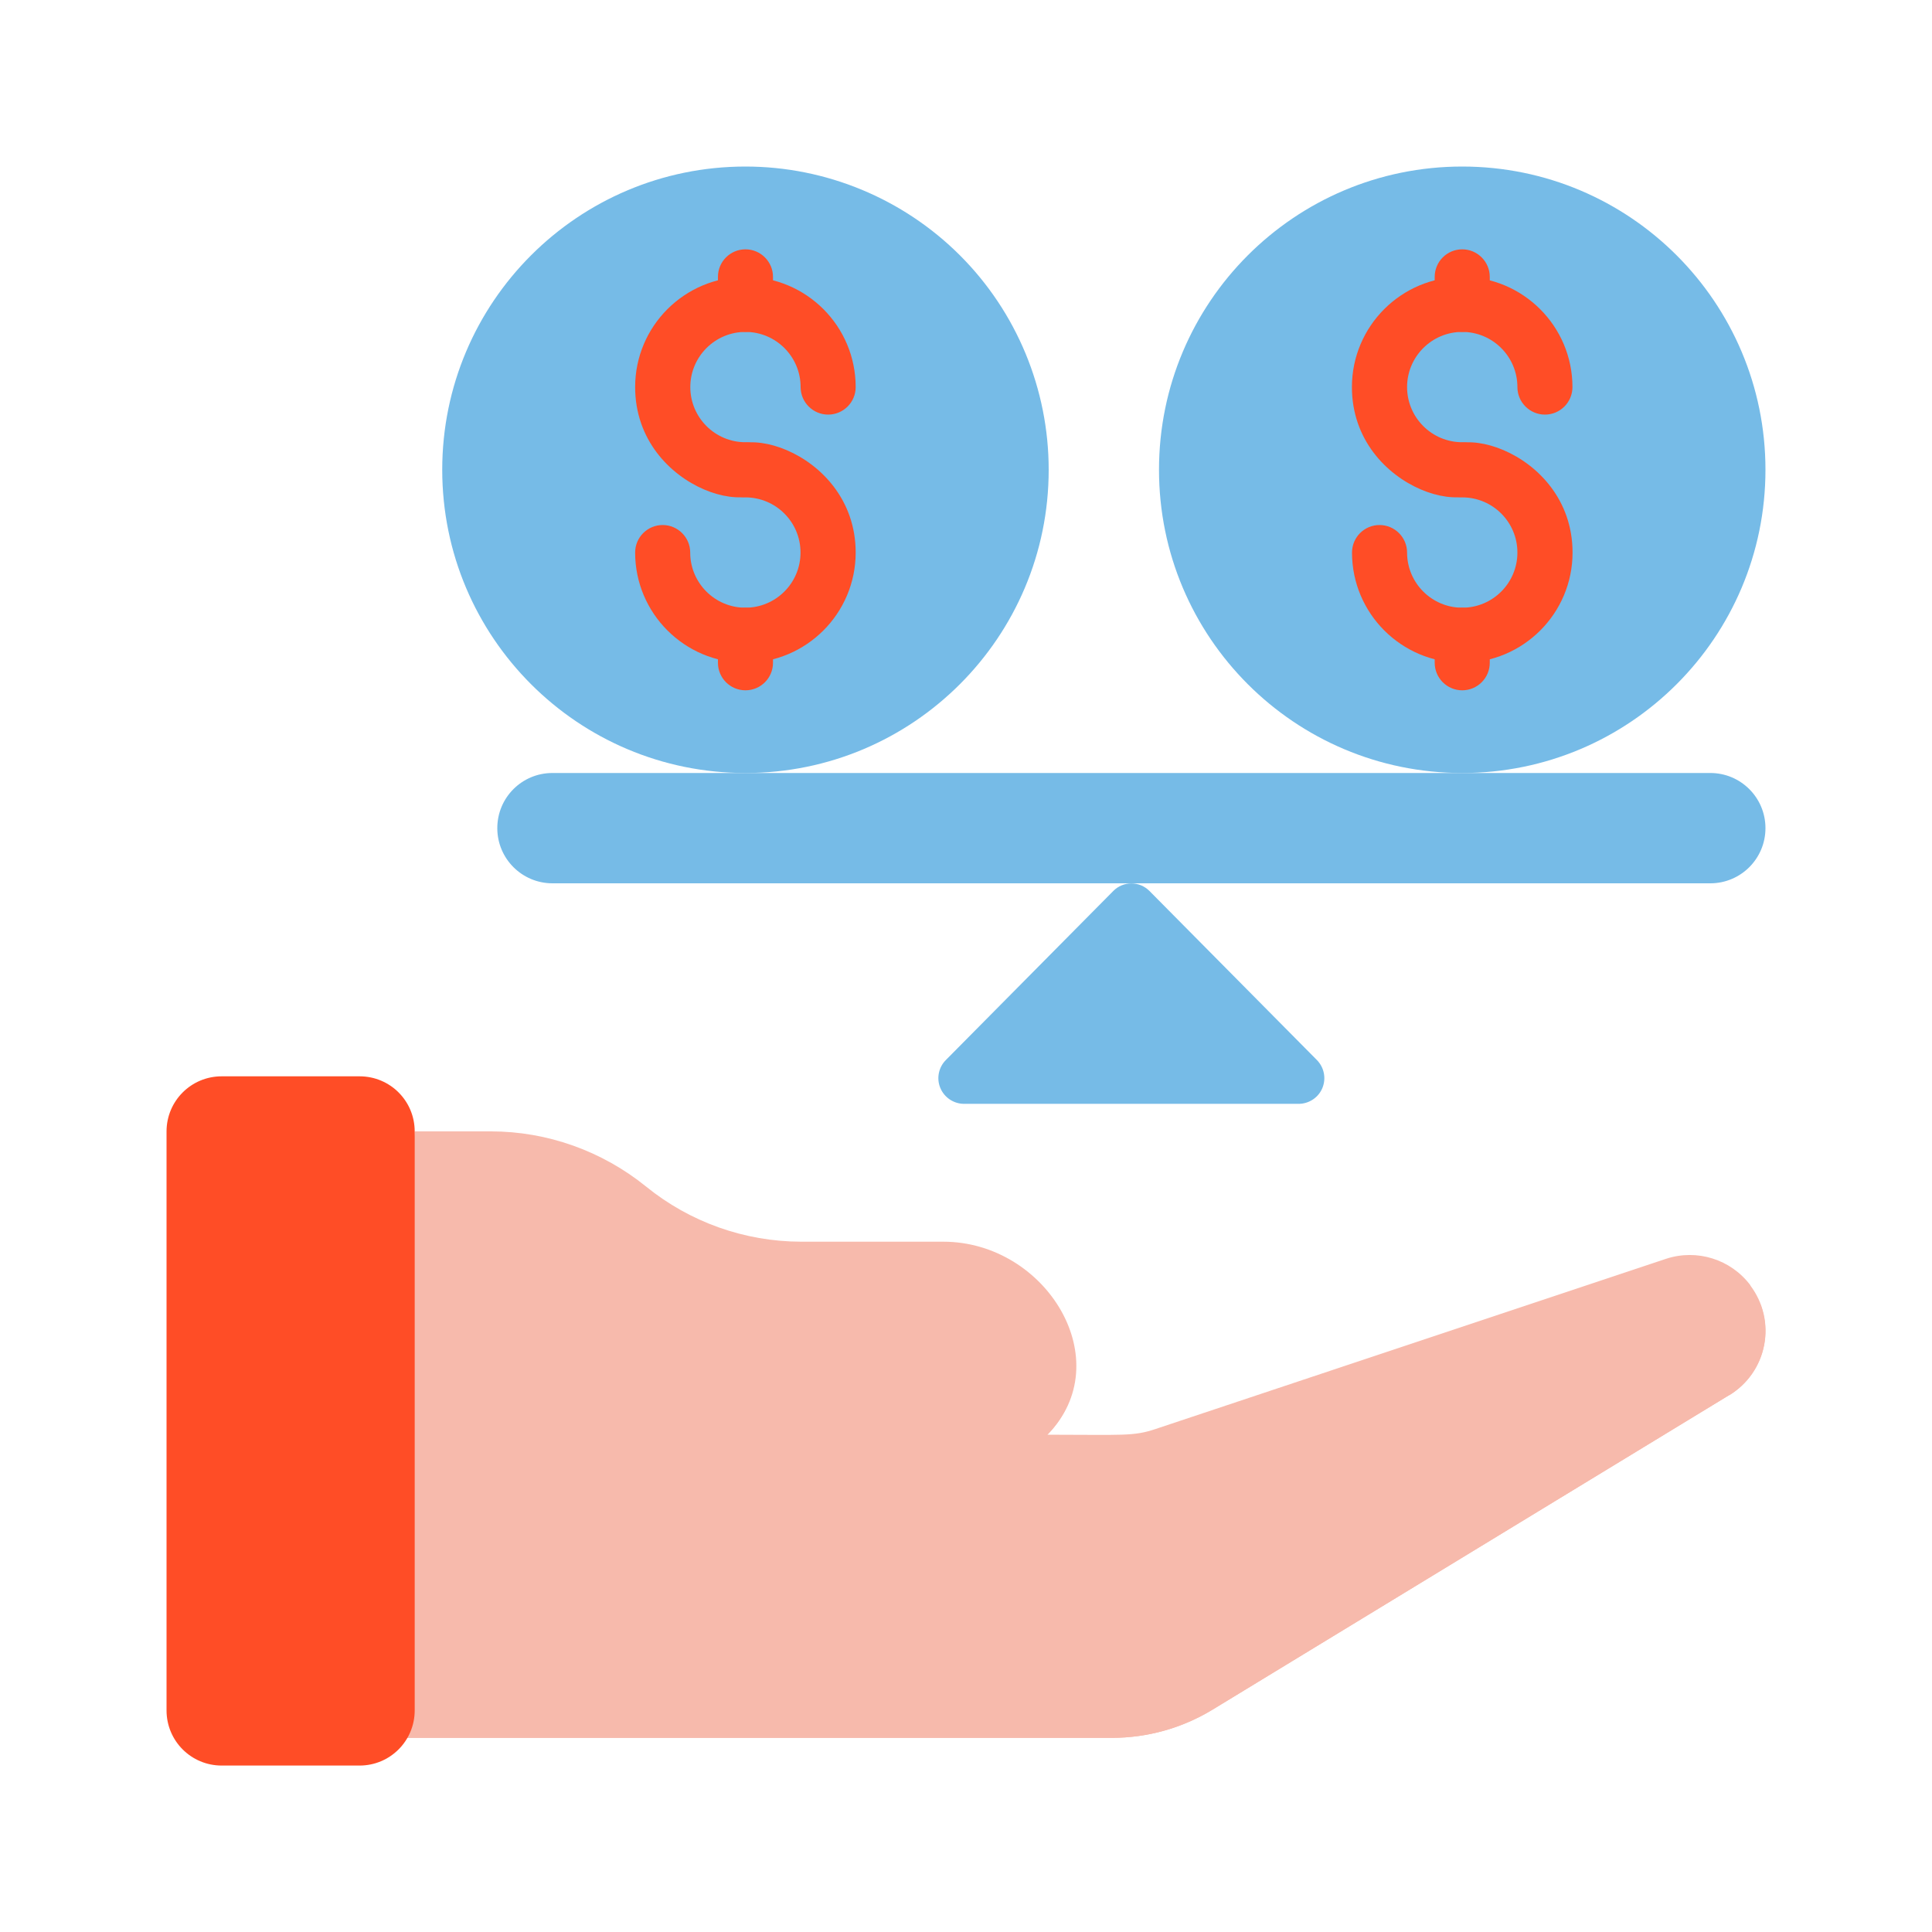 <?xml version="1.0" encoding="UTF-8"?>
<svg xmlns="http://www.w3.org/2000/svg" width="119" height="119" viewBox="0 0 119 119" fill="none">
  <path d="M105.345 54.407H34.028C32.154 54.407 30.631 52.889 30.631 51.009C30.631 49.129 32.148 47.612 34.028 47.612H105.345C107.219 47.612 108.742 49.129 108.742 51.009C108.742 52.889 107.219 54.407 105.345 54.407Z" fill="#76BBE7"></path>
  <path d="M80.004 67.99H59.369C58.733 67.984 58.161 67.598 57.917 67.009C57.673 66.42 57.81 65.741 58.262 65.289L68.58 54.871C68.871 54.579 69.27 54.413 69.686 54.413C70.103 54.413 70.496 54.579 70.793 54.871L81.11 65.289C81.557 65.741 81.694 66.414 81.456 67.003C81.218 67.592 80.646 67.979 80.01 67.99H80.004Z" fill="#76BBE7"></path>
  <path d="M64.593 28.935C64.593 39.252 56.234 47.612 45.916 47.612C35.599 47.612 27.239 39.252 27.239 28.935C27.239 18.618 35.599 10.258 45.916 10.258C50.867 10.258 55.621 12.227 59.125 15.726C62.63 19.23 64.593 23.979 64.593 28.935Z" fill="#76BBE7"></path>
  <path d="M39.121 23.842C39.121 20.093 42.161 17.053 45.916 17.053C49.67 17.053 52.705 20.093 52.705 23.842C52.705 24.782 51.943 25.537 51.009 25.537C50.075 25.537 49.313 24.776 49.313 23.842C49.313 21.967 47.79 20.444 45.916 20.444C44.042 20.444 42.519 21.967 42.519 23.842C42.519 25.716 44.042 27.239 45.916 27.239C46.856 27.239 47.612 28.001 47.612 28.935C47.612 32.487 39.121 30.315 39.121 23.842Z" fill="#FF4D26"></path>
  <path d="M45.916 40.823C42.167 40.823 39.121 37.782 39.121 34.034C39.121 33.094 39.883 32.338 40.817 32.338C41.751 32.338 42.513 33.1 42.513 34.034C42.513 35.908 44.036 37.431 45.91 37.431C47.784 37.431 49.307 35.914 49.307 34.034C49.307 32.154 47.784 30.636 45.91 30.636C44.97 30.636 44.214 29.875 44.214 28.941C44.214 25.389 52.705 27.56 52.705 34.034C52.705 37.782 49.664 40.823 45.916 40.823Z" fill="#FF4D26"></path>
  <path d="M45.916 20.444C44.976 20.444 44.221 19.683 44.221 18.748V17.053C44.221 16.113 44.982 15.357 45.916 15.357C46.851 15.357 47.612 16.119 47.612 17.053V18.748C47.612 19.689 46.851 20.444 45.916 20.444Z" fill="#FF4D26"></path>
  <path d="M45.916 42.519C44.976 42.519 44.221 41.757 44.221 40.823V39.127C44.221 38.187 44.982 37.432 45.916 37.432C46.851 37.432 47.612 38.193 47.612 39.127V40.823C47.612 41.763 46.851 42.519 45.916 42.519Z" fill="#FF4D26"></path>
  <path d="M108.742 28.935C108.742 39.252 100.382 47.612 90.065 47.612C79.747 47.612 71.388 39.252 71.388 28.935C71.388 18.618 79.747 10.258 90.065 10.258C100.382 10.258 108.742 18.618 108.742 28.935Z" fill="#76BBE7"></path>
  <path d="M83.27 23.842C83.27 20.093 86.311 17.053 90.059 17.053C93.808 17.053 96.854 20.093 96.854 23.842C96.854 24.782 96.093 25.537 95.159 25.537C94.225 25.537 93.463 24.776 93.463 23.842C93.463 21.967 91.94 20.444 90.065 20.444C88.191 20.444 86.668 21.967 86.668 23.842C86.668 25.716 88.191 27.239 90.065 27.239C91.005 27.239 91.761 28.001 91.761 28.935C91.761 32.487 83.27 30.315 83.27 23.842Z" fill="#FF4D26"></path>
  <path d="M90.065 40.823C86.317 40.823 83.276 37.782 83.276 34.034C83.276 33.094 84.038 32.338 84.972 32.338C85.906 32.338 86.668 33.1 86.668 34.034C86.668 35.908 88.191 37.431 90.065 37.431C91.94 37.431 93.463 35.914 93.463 34.034C93.463 32.154 91.94 30.636 90.065 30.636C89.125 30.636 88.37 29.875 88.37 28.941C88.37 25.389 96.86 27.56 96.86 34.034C96.86 37.782 93.82 40.823 90.065 40.823Z" fill="#FF4D26"></path>
  <path d="M90.065 20.444C89.125 20.444 88.369 19.683 88.369 18.748V17.053C88.369 16.113 89.131 15.357 90.065 15.357C90.999 15.357 91.761 16.119 91.761 17.053V18.748C91.761 19.689 90.999 20.444 90.065 20.444Z" fill="#FF4D26"></path>
  <path d="M90.065 42.519C89.125 42.519 88.369 41.757 88.369 40.823V39.127C88.369 38.187 89.131 37.432 90.065 37.432C90.999 37.432 91.761 38.193 91.761 39.127V40.823C91.761 41.763 90.999 42.519 90.065 42.519Z" fill="#FF4D26"></path>
  <path d="M106.499 85.936L74.678 105.309C72.816 106.44 70.68 107.041 68.496 107.041H22.145L25.543 69.686H30.232C33.712 69.686 37.086 70.894 39.793 73.084C42.489 75.274 45.862 76.475 49.337 76.481H58.095C64.468 76.481 68.948 83.853 64.516 88.37C69.162 88.37 69.811 88.483 71.191 88.013L102.619 77.535C104.523 76.91 106.612 77.564 107.814 79.165V79.183C108.605 80.23 108.914 81.563 108.664 82.854C108.415 84.145 107.629 85.264 106.511 85.942L106.499 85.936Z" fill="#F7BAAC"></path>
  <path d="M106.499 85.936L74.678 105.309C72.816 106.44 70.68 107.041 68.496 107.041H22.145L22.449 103.643H68.496C70.674 103.643 72.816 103.042 74.678 101.912L106.499 82.539C107.361 82.015 108.034 81.23 108.415 80.295C109.242 82.39 108.426 84.776 106.499 85.936Z" fill="#F7BAAC"></path>
  <path d="M66.205 84.972C66.015 86.257 65.42 87.447 64.51 88.369H53.93C51.247 88.369 48.623 89.161 46.392 90.642L45.172 91.475C44.393 91.999 43.339 91.796 42.81 91.017C42.28 90.237 42.489 89.184 43.268 88.655L44.506 87.822C47.296 85.965 50.575 84.972 53.93 84.966H66.205V84.972Z" fill="#F7BAAC"></path>
  <path d="M13.655 66.295H22.146C24.026 66.295 25.543 67.806 25.543 69.692V105.351C25.543 107.231 24.026 108.748 22.146 108.748H13.655C11.775 108.748 10.258 107.231 10.258 105.351V69.692C10.258 67.812 11.775 66.295 13.655 66.295Z" fill="#FF4D26"></path>
</svg>
